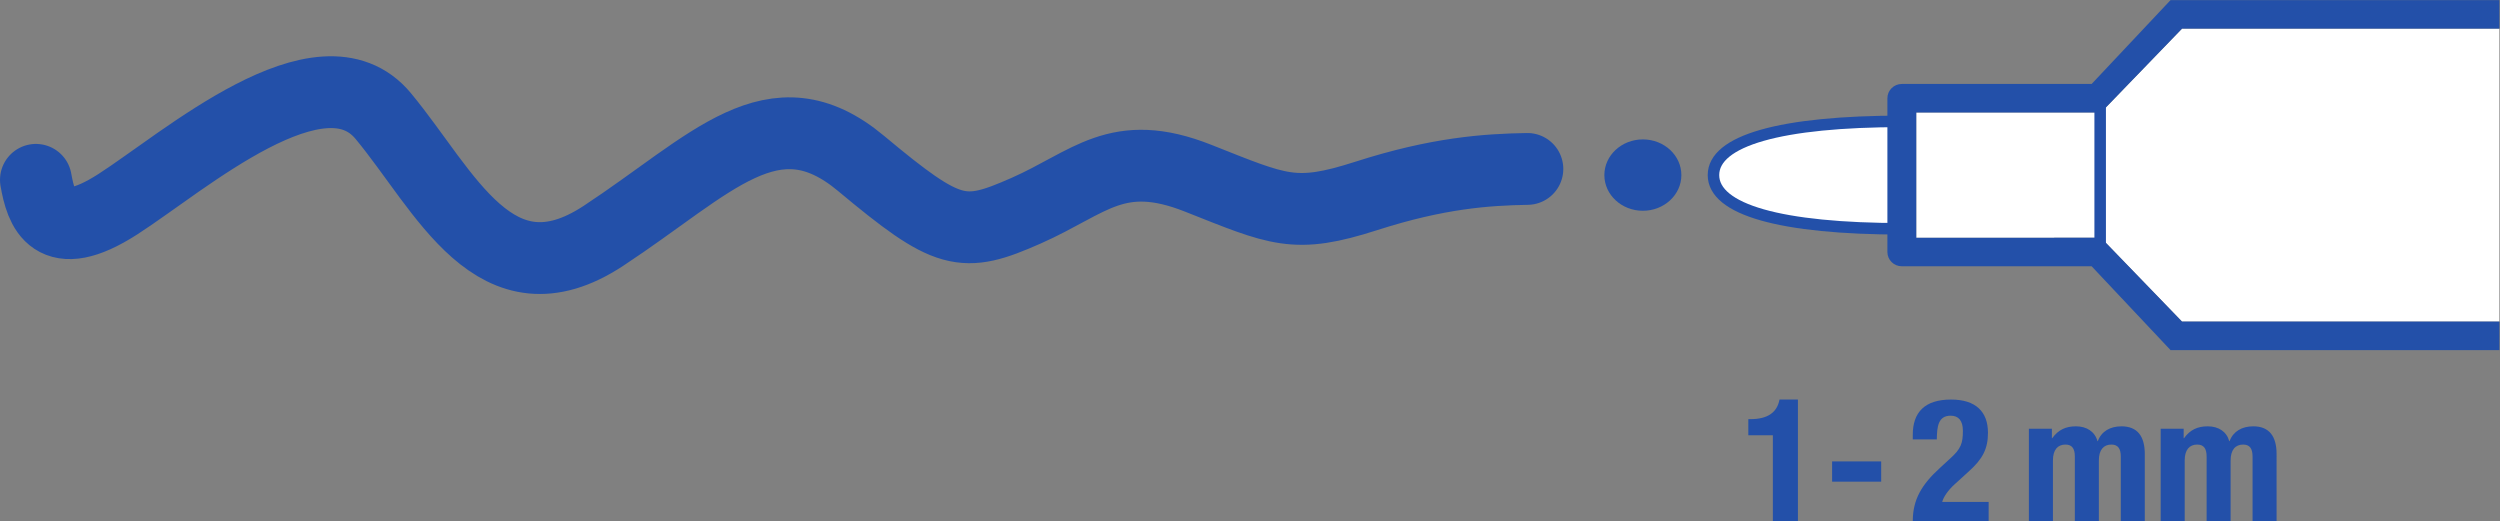 <?xml version="1.0" encoding="UTF-8" standalone="no"?>
<svg
   xmlns:dc="http://purl.org/dc/elements/1.1/"
   xmlns:cc="http://creativecommons.org/ns#"
   xmlns:rdf="http://www.w3.org/1999/02/22-rdf-syntax-ns#"
   xmlns:svg="http://www.w3.org/2000/svg"
   xmlns="http://www.w3.org/2000/svg"
   viewBox="0 0 1093.667 228"
   height="228"
   width="1093.667"
   xml:space="preserve"
   id="svg2"
   version="1.1"><rect x="0" y="0" width="1093.667" height="228" fill="#808080" stroke="none"/><defs
     id="defs6" /><g
     transform="matrix(1.333,0,0,-1.333,0,228)"
     id="g10"><g
       transform="scale(0.1)"
       id="g12"><path
         id="path14"
         style="fill:#2350a9;fill-opacity:1;fill-rule:nonzero;stroke:none"
         d="m 5818.22,0 v 281.969 h -80.52 v 52.961 h 7.43 c 53.71,0 86.83,20.25 94.86,64.261 h 60.47 V 0 h -82.24" /><path
         id="path16"
         style="fill:#2350a9;fill-opacity:1;fill-rule:nonzero;stroke:none"
         d="m 6173.68,196.141 v -66.45 h -161.05 v 66.45 h 161.05" /><path
         id="path18"
         style="fill:#2350a9;fill-opacity:1;fill-rule:nonzero;stroke:none"
         d="m 6526.39,0 h -249.01 c 0,71.012 29.12,120.012 89.14,174.73 l 33.14,30.508 c 35.95,32.133 42.19,50.172 42.19,91.403 0,33.148 -14.26,49.578 -39.97,49.578 -41.15,0 -45.08,-35.5 -45.61,-77.899 h -78.89 v 15.262 c 0,73.938 39.45,115.609 125.7,115.609 81.11,0 121.08,-40.062 121.08,-108.859 0,-51.793 -16.64,-85.672 -62.85,-126.902 l -45.75,-41.66 c -23.93,-21.43 -37.59,-43.43 -41.6,-58.68 h 152.43 V 0" /><path
         id="path20"
         style="fill:#2350a9;fill-opacity:1;fill-rule:nonzero;stroke:none"
         d="m 6658.47,303.391 h 75.48 v -31.102 h 1.03 c 20.06,27.723 44.57,39.02 77.71,39.02 35.94,0 62.24,-17.61 70.86,-48.559 h 1.12 c 11.96,32.129 40.49,48.559 77.62,48.559 52.01,0 76.52,-32.278 76.52,-90.809 V 0 h -78.74 v 211.988 c 0,25.383 -8.62,39.473 -30.91,39.473 -25.11,0 -41.07,-16.883 -41.07,-51.941 V 0 h -78.82 v 211.988 c 0,25.383 -8.55,39.473 -30.83,39.473 -25.19,0 -41.09,-16.883 -41.09,-51.941 V 0 h -78.88 v 303.391" /><path
         id="path22"
         style="fill:#2350a9;fill-opacity:1;fill-rule:nonzero;stroke:none"
         d="m 7090.96,303.391 h 75.4 v -31.102 h 1.11 c 20.06,27.723 44.57,39.02 77.71,39.02 35.95,0 62.24,-17.61 70.79,-48.559 h 1.11 c 12.04,32.129 40.57,48.559 77.71,48.559 52,0 76.51,-32.278 76.51,-90.809 V 0 h -78.82 v 211.988 c 0,25.383 -8.54,39.473 -30.83,39.473 -25.11,0 -41.15,-16.883 -41.15,-51.941 V 0 h -78.74 v 211.988 c 0,25.383 -8.63,39.473 -30.91,39.473 -25.11,0 -41.07,-16.883 -41.07,-51.941 V 0 h -78.82 v 303.391" /><path
         id="path24"
         style="fill:#ffffff;fill-opacity:1;fill-rule:nonzero;stroke:none"
         d="m 6244.92,959.492 c -402.92,0 -621.62,63.448 -621.62,176.338 0,112.89 218.7,176.34 621.62,176.34" /><path
         id="path26"
         style="fill:#ffffff;fill-opacity:1;fill-rule:nonzero;stroke:none"
         d="M 8202.49,1616.48 H 7161.01 l -265.94,-275.19 -606.32,0.08 V 930.078 l 606.24,0.067 266.02,-275.176 h 1041.48 v 961.511" /><path
         id="path28"
         style="fill:#2350a9;fill-opacity:1;fill-rule:nonzero;stroke:none"
         d="M 8202.49,561.449 H 7123.35 l -258.97,275.106 h -622.95 c -26.15,0 -47.32,20.933 -47.32,46.758 v 504.817 c 0,25.82 21.17,46.76 47.32,46.76 h 622.95 L 7123.27,1710 h 1079.22 v -93.52 H 7161.01 l -265.94,-275.19 -606.32,0.08 V 930.078 l 606.24,0.067 266.02,-275.176 h 1041.48 v -93.52" /><path
         id="path30"
         style="fill:none;stroke:#2350a9;stroke-width:37.795;stroke-linecap:butt;stroke-linejoin:miter;stroke-miterlimit:10;stroke-dasharray:none;stroke-opacity:1"
         d="M 6892.39,1387.21 V 881.809" /><path
         id="path32"
         style="fill:none;stroke:#2350a9;stroke-width:37.795;stroke-linecap:butt;stroke-linejoin:miter;stroke-miterlimit:10;stroke-dasharray:none;stroke-opacity:1"
         d="m 6244.92,959.492 c -402.92,0 -621.62,63.448 -621.62,176.338 0,112.89 218.7,176.34 621.62,176.34" /><path
         id="path34"
         style="fill:#2350a9;fill-opacity:1;fill-rule:nonzero;stroke:none"
         d="m 5391.6,1018.72 c 69.75,0 126.36,52.41 126.36,117.07 0,64.74 -56.61,117.15 -126.36,117.15 -69.75,0 -126.36,-52.41 -126.36,-117.15 0,-64.66 56.61,-117.07 126.36,-117.07" /><path
         id="path36"
         style="fill:none;stroke:#2350a9;stroke-width:235.696;stroke-linecap:round;stroke-linejoin:miter;stroke-miterlimit:10;stroke-dasharray:none;stroke-opacity:1"
         d="m 117.848,1120.24 c 17.086,-96.74 53.636,-218.51 269.215,-79.81 215.652,138.64 667.607,534.45 870.847,288.95 203.39,-245.44 367.19,-626.732 722.5,-392.888 355.46,233.848 557.67,477.828 845.07,237.888 287.49,-239.79 333.4,-247.493 542.22,-155.36 208.73,92.13 298.33,211.84 564.26,106.58 265.87,-105.19 316.1,-133.87 551.95,-58.17 235.71,75.77 394.83,86.26 528.69,88.61" /></g></g></svg>